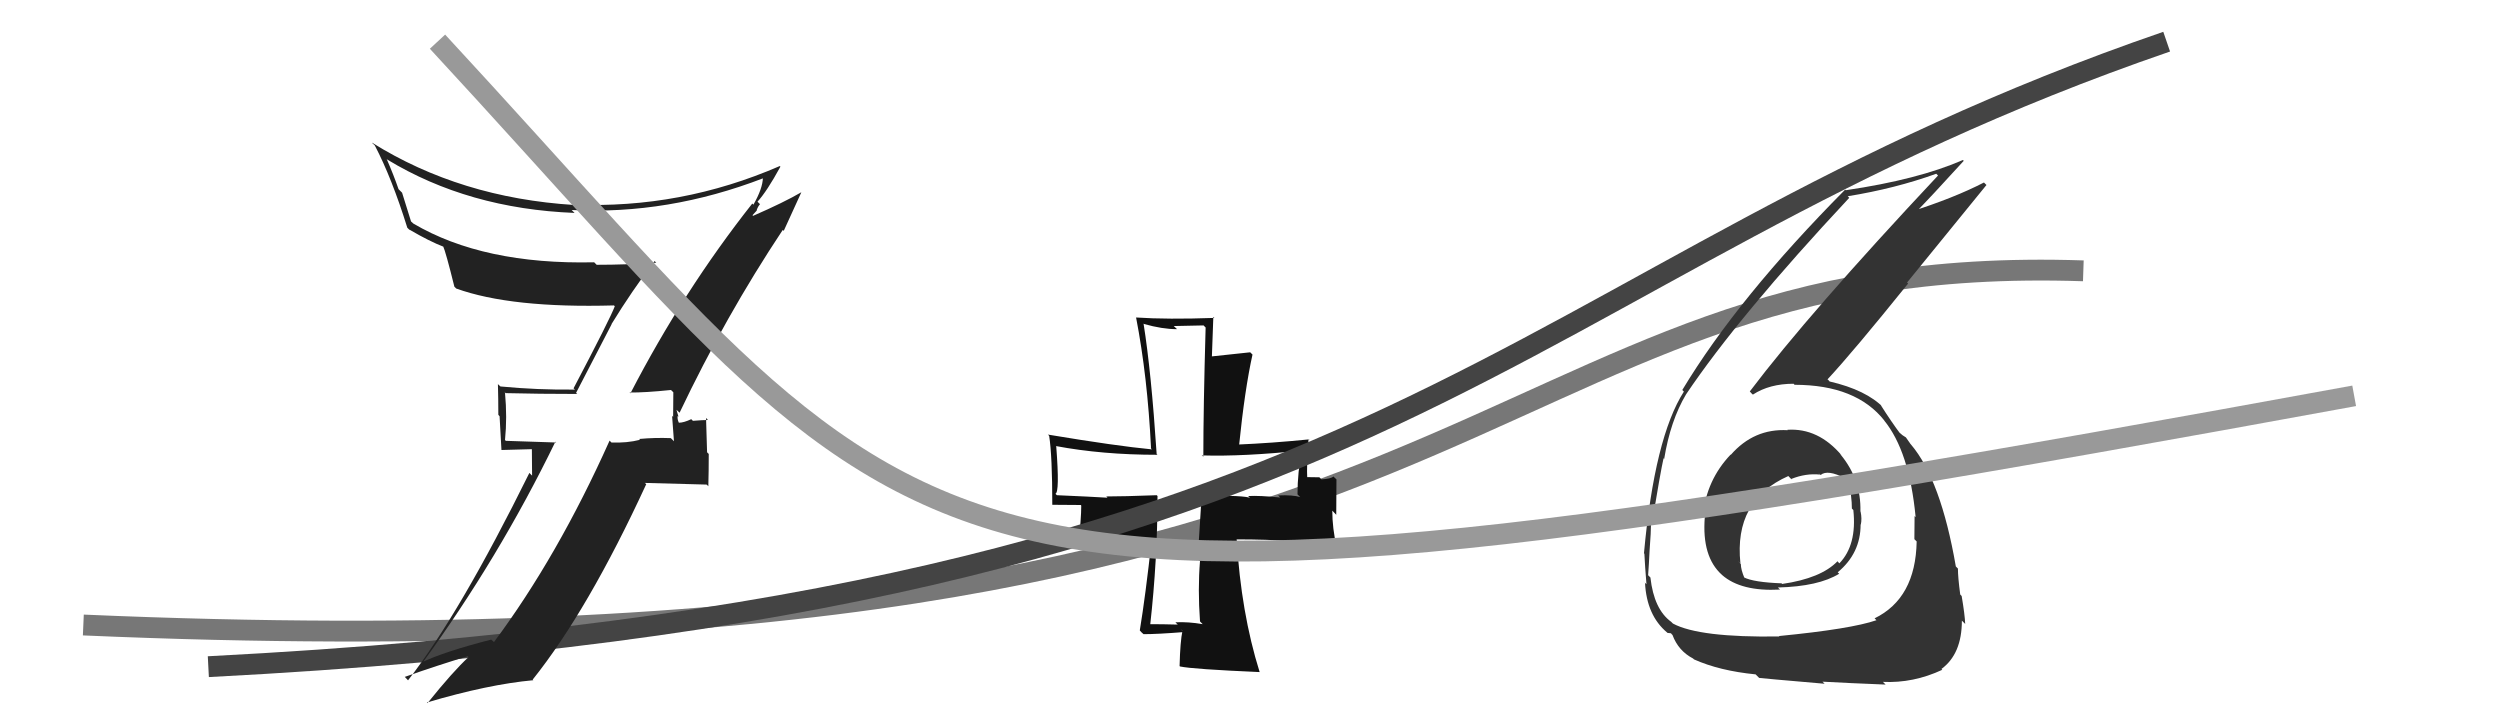 <svg xmlns="http://www.w3.org/2000/svg" width="120" height="34" viewBox="0,0,120,34"><path d="M4 30 C73 33,70 12,100 13" stroke="#777" fill="none"/><path fill="#111" d="M57.61 29.84L57.73 29.96L57.73 29.96Q57.04 29.84 56.42 29.87L56.54 29.99L56.53 29.98Q55.80 29.96 55.19 29.96L55.20 29.97L55.21 29.99Q55.56 26.87 55.56 23.81L55.65 23.89L55.52 23.77Q53.92 23.83 53.10 23.83L53.09 23.82L53.16 23.89Q52.36 23.84 50.73 23.77L50.71 23.75L50.66 23.70Q50.87 23.64 50.70 21.43L50.59 21.31L50.68 21.41Q52.91 21.83 55.56 21.83L55.51 21.79L55.52 21.80Q55.26 17.84 54.89 15.53L55.03 15.67L54.91 15.55Q55.78 15.80 56.50 15.80L56.34 15.65L57.77 15.62L57.87 15.72Q57.76 19.61 57.76 21.92L57.65 21.82L57.69 21.86Q59.69 21.92 62.55 21.62L62.44 21.51L62.50 21.57Q62.28 22.64 62.28 23.73L62.36 23.81L62.41 23.86Q62.06 23.75 61.35 23.78L61.44 23.87L61.45 23.88Q60.46 23.78 59.91 23.81L59.90 23.80L60.01 23.91Q59.89 23.78 57.51 23.78L57.67 23.94L57.49 26.83L57.60 26.93Q57.49 28.29 57.60 29.82ZM62.86 21.12L62.86 21.11L62.84 21.09Q61.04 21.27 59.38 21.34L59.38 21.34L59.47 21.43Q59.75 18.68 60.12 17.02L60.08 16.98L60.01 16.91Q59.39 16.97 58.14 17.11L58.17 17.14L58.24 15.21L58.29 15.26Q56.03 15.34 54.54 15.24L54.44 15.15L54.53 15.23Q55.08 18.06 55.25 21.52L55.17 21.44L55.29 21.57Q53.60 21.41 50.30 20.86L50.38 20.94L50.36 20.92Q50.51 21.89 50.51 24.23L50.51 24.23L51.88 24.24L51.90 24.27Q51.90 24.90 51.76 26.16L51.82 26.22L55.30 25.93L55.28 25.91Q54.98 28.63 54.71 30.26L54.78 30.34L54.89 30.44Q55.56 30.44 56.82 30.34L56.66 30.18L56.76 30.27Q56.65 30.78 56.62 31.97L56.64 31.99L56.64 31.99Q57.25 32.12 60.47 32.26L60.39 32.17L60.46 32.25Q59.57 29.41 59.36 25.88L59.40 25.91L59.37 25.89Q62.26 25.89 64.13 26.23L64.18 26.28L64.16 26.26Q63.95 25.36 63.95 24.51L64.14 24.71L64.15 23.01L64.00 22.87Q63.91 22.98 63.43 23.01L63.33 22.91L62.61 22.90L62.75 23.04Q62.71 22.29 62.81 21.07Z"/><path d="M10 32 C68 29,72 13,104 2" stroke="#444" fill="none"/><path fill="#222" d="M30.26 18.88L30.32 18.94L30.22 18.84Q30.94 18.85 32.20 18.72L32.23 18.74L32.32 18.83Q32.31 19.43 32.31 20.01L32.26 19.96L32.35 21.18L32.20 21.03Q31.43 21.00 30.68 21.07L30.67 21.06L30.72 21.11Q30.10 21.27 29.35 21.24L29.21 21.10L29.26 21.15Q26.77 26.71 23.71 30.82L23.70 30.81L23.58 30.70Q21.34 31.27 20.18 31.82L20.18 31.81L20.24 31.87Q23.94 26.80 26.66 21.20L26.70 21.24L24.28 21.16L24.24 21.12Q24.35 20.04 24.24 18.85L24.20 18.80L24.27 18.87Q25.87 18.91 27.71 18.91L27.65 18.86L29.36 15.56L29.35 15.56Q30.33 13.96 31.42 12.53L31.49 12.60L31.50 12.61Q30.07 12.71 28.64 12.71L28.61 12.68L28.52 12.59Q23.20 12.71 19.84 10.73L19.73 10.63L19.30 9.25L19.13 9.08Q18.90 8.41 18.56 7.63L18.57 7.64L18.59 7.66Q22.48 10.02 27.58 10.22L27.43 10.07L27.44 10.08Q32.06 10.32 36.65 8.55L36.64 8.54L36.62 8.52Q36.61 9.05 36.16 9.83L36.16 9.82L36.11 9.77Q32.81 13.95 30.26 18.88ZM37.60 11.06L37.62 11.08L38.46 9.24L38.46 9.23Q37.64 9.71 36.15 10.36L36.12 10.33L36.33 10.10L36.32 10.09Q36.38 9.91 36.48 9.80L36.49 9.81L36.36 9.68Q36.81 9.19 37.46 8.00L37.49 8.03L37.43 7.97Q32.69 10.03 27.56 9.82L27.48 9.75L27.57 9.84Q22.10 9.50 17.86 6.85L17.86 6.86L17.99 6.98Q18.81 8.55 19.55 10.93L19.67 11.05L19.65 11.02Q20.62 11.59 21.33 11.86L21.35 11.88L21.26 11.79Q21.40 12.10 21.81 13.76L21.91 13.86L21.90 13.85Q24.54 14.80 29.47 14.66L29.59 14.78L29.51 14.70Q29.30 15.27 27.53 18.64L27.62 18.72L27.60 18.70Q25.79 18.72 24.02 18.55L23.87 18.41L23.90 18.44Q23.92 19.13 23.92 19.91L23.98 19.98L24.07 21.60L25.53 21.56L25.54 22.83L25.41 22.70Q22.07 29.46 19.59 32.65L19.59 32.66L19.43 32.49Q20.99 31.94 22.45 31.50L22.48 31.53L22.49 31.54Q21.75 32.22 20.52 33.75L20.64 33.87L20.49 33.72Q23.43 32.85 25.60 32.65L25.47 32.52L25.57 32.62Q28.23 29.29 31.02 23.24L30.95 23.18L33.92 23.26L34.00 23.34Q34.02 22.60 34.02 21.79L33.94 21.71L33.89 20.06L33.98 20.16Q33.75 20.16 33.26 20.20L33.27 20.21L33.18 20.12Q32.82 20.29 32.59 20.29L32.58 20.28L32.58 20.28Q32.50 20.10 32.53 19.96L32.57 20.01L32.47 19.67L32.62 19.81Q34.82 15.18 37.57 11.04Z"/><path fill="#333" d="M85.79 20.63L85.76 20.60L85.81 20.65Q84.19 20.56 83.08 21.83L83.15 21.90L83.07 21.82Q81.91 23.04 81.74 24.74L81.77 24.77L81.83 24.83Q81.68 26.72 82.65 27.59L82.59 27.52L82.66 27.60Q83.57 28.40 85.44 28.30L85.52 28.38L85.34 28.20Q87.29 28.15 88.28 27.54L88.35 27.61L88.21 27.47Q89.31 26.56 89.31 25.17L89.35 25.21L89.32 25.18Q89.38 24.90 89.31 24.56L89.23 24.47L89.30 24.55Q89.34 23.02 88.35 21.82L88.32 21.78L88.41 21.87Q87.28 20.53 85.79 20.63ZM85.38 30.52L85.38 30.52L85.41 30.55Q81.56 30.61 80.30 29.93L80.22 29.85L80.22 29.85Q79.39 29.25 79.22 27.72L79.30 27.80L79.11 27.61Q79.15 27.07 79.18 26.43L79.26 26.51L79.18 26.43Q79.25 25.51 79.25 25.10L79.35 25.21L79.29 25.14Q79.71 22.61 79.85 22.00L79.82 21.96L79.88 22.03Q80.18 20.19 80.93 18.93L80.97 18.97L80.93 18.93Q83.46 15.17 88.76 9.50L88.76 9.49L88.69 9.42Q90.97 9.05 92.94 8.34L93.10 8.50L93.03 8.42Q86.84 15.02 83.99 18.79L84.10 18.91L84.14 18.94Q84.94 18.42 86.09 18.42L86.16 18.49L86.14 18.47Q89.10 18.47 90.46 20.20L90.51 20.25L90.43 20.17Q91.65 21.66 91.95 24.82L91.99 24.86L91.90 24.77Q91.89 25.34 91.89 25.88L91.94 25.93L92.00 25.99Q91.95 28.72 89.98 29.68L89.96 29.66L90.07 29.77Q88.86 30.19 85.39 30.53ZM87.47 32.71L87.47 32.71L87.48 32.72Q88.74 32.79 90.51 32.86L90.48 32.83L90.38 32.73Q91.84 32.80 93.23 32.15L93.33 32.25L93.19 32.11Q94.17 31.39 94.17 29.79L94.22 29.84L94.33 29.95Q94.31 29.49 94.16 28.61L94.06 28.50L94.09 28.53Q93.98 27.70 93.98 27.29L94.05 27.36L93.88 27.19Q93.16 23.03 91.73 21.34L91.67 21.27L91.69 21.29Q91.62 21.19 91.48 20.99L91.49 21.00L91.32 20.89L91.11 20.71L91.23 20.84Q90.80 20.27 90.26 19.42L90.31 19.47L90.42 19.58Q89.59 18.72 87.82 18.31L87.77 18.25L87.72 18.21Q88.93 16.91 91.59 13.61L91.54 13.56L95.35 8.88L95.23 8.76Q93.80 9.50 91.66 10.18L91.66 10.18L91.81 10.34Q92.66 9.48 94.26 7.72L94.10 7.56L94.22 7.68Q92.07 8.62 88.60 9.13L88.57 9.10L88.57 9.10Q83.41 14.30 80.75 18.72L80.83 18.80L80.83 18.79Q79.42 20.99 78.91 26.56L78.96 26.61L78.93 26.58Q78.96 27.19 79.03 28.04L78.87 27.89L78.96 27.97Q79.04 29.54 80.02 30.36L79.90 30.24L80.04 30.38Q80.25 30.39 80.22 30.42L80.32 30.52L80.28 30.48Q80.56 31.24 81.27 31.61L81.32 31.66L81.31 31.65Q82.54 32.20 84.27 32.37L84.38 32.48L84.44 32.54Q84.45 32.55 87.58 32.82ZM87.27 22.69L87.26 22.68L87.39 22.80Q87.72 22.52 88.57 22.96L88.65 23.05L88.73 23.13Q88.89 23.83 88.89 24.41L89.04 24.56L88.96 24.48Q89.14 26.16 88.29 27.04L88.26 27.01L88.20 26.94Q87.41 27.76 85.54 28.03L85.54 28.03L85.52 28.00Q84.17 27.95 83.70 27.71L83.77 27.79L83.74 27.76Q83.56 27.34 83.56 27.07L83.42 26.93L83.54 27.04Q83.22 24.01 85.84 22.85L86.03 23.05L85.98 22.99Q86.68 22.71 87.36 22.78Z"/><path d="M21 2 C46 29,42 32,113 19" stroke="#999" fill="none"/></svg>